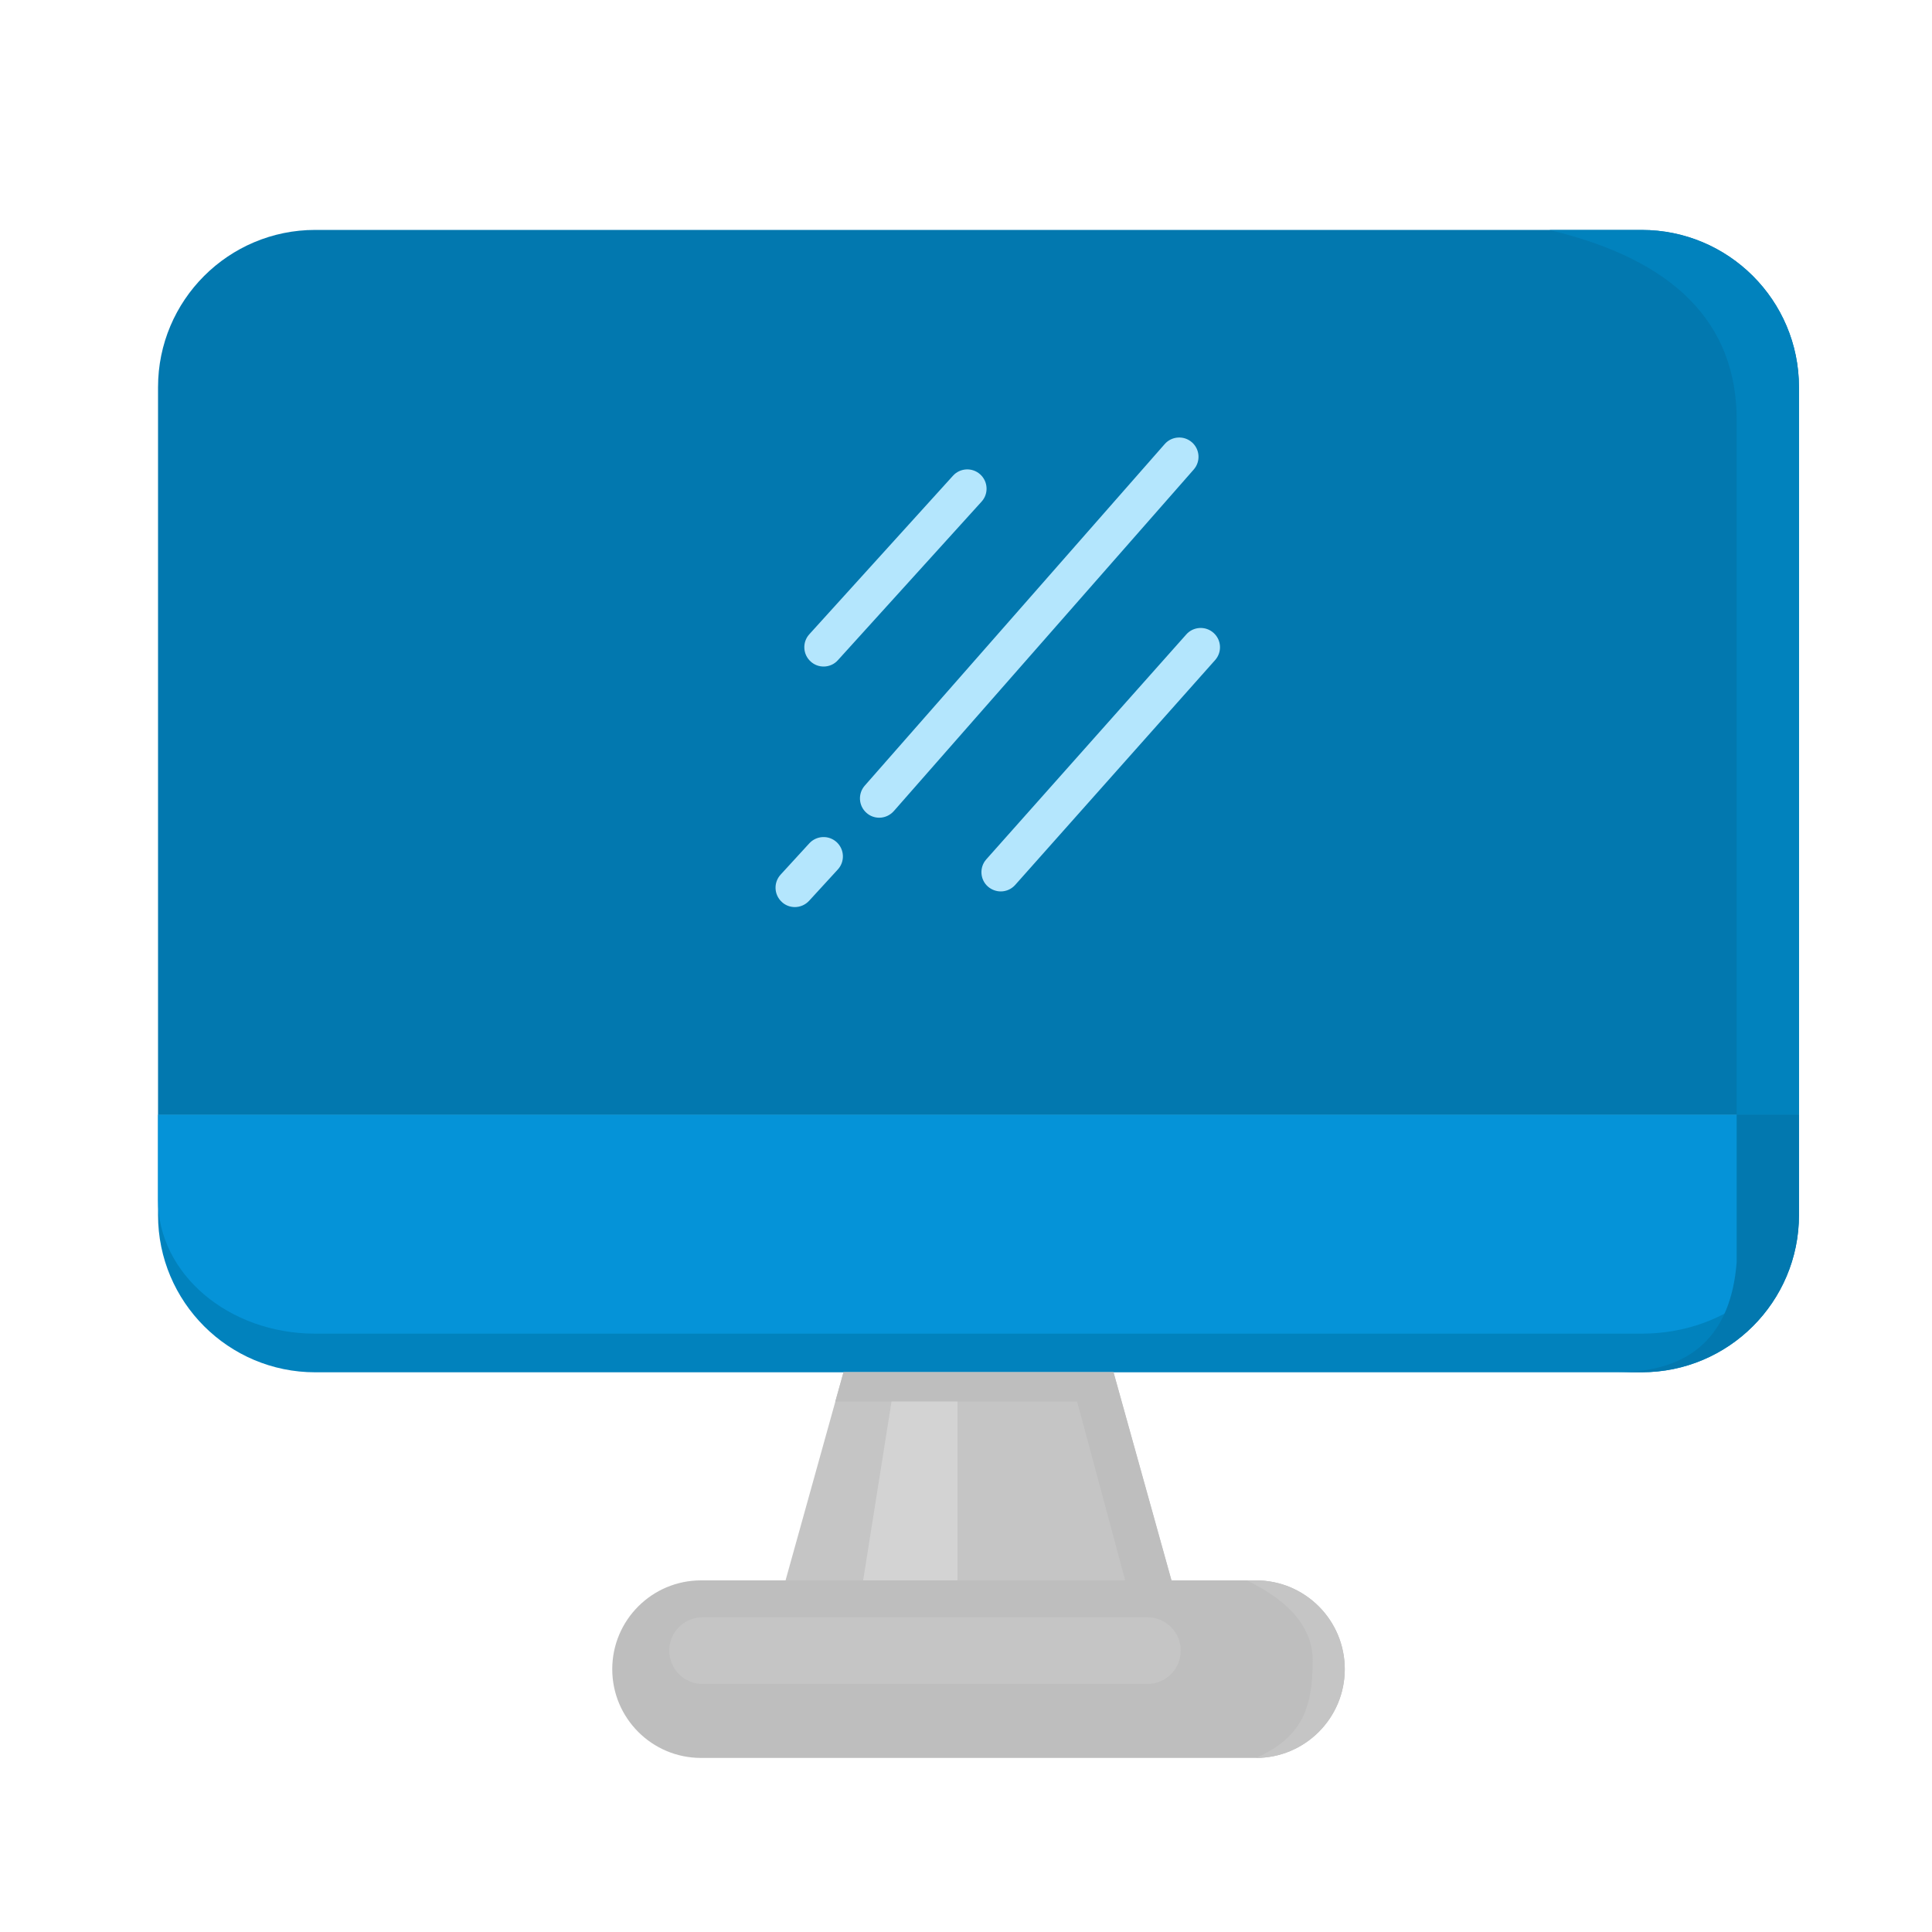 <svg xmlns="http://www.w3.org/2000/svg" xmlns:xlink="http://www.w3.org/1999/xlink" fill="none" width="90" height="90" viewBox="0 0 90 90"><defs><clipPath id="master_svg0_8_222"><rect x="0" y="0" width="90" height="90" rx="0"></rect></clipPath></defs><g clip-path="url(#master_svg0_8_222)"><g><g><g><path d="M7.362,51.921L7.362,56.601C7.362,60.646,10.642,63.927,14.688,63.927L76.477,63.927C80.523,63.927,83.803,60.646,83.803,56.601L83.803,51.921L7.362,51.921Z" fill="#0182BD" fill-opacity="1" style="mix-blend-mode:passthrough"></path></g></g><g><g><path d="M7.362,51.921L7.362,55.899C7.362,59.337,10.642,62.127,14.688,62.127L76.477,62.127C80.523,62.127,83.803,59.337,83.803,55.899L83.803,51.921L7.362,51.921Z" fill="#0593D8" fill-opacity="1" style="mix-blend-mode:passthrough"></path></g></g><g><g><path d="M83.803,51.921L83.803,18.036C83.803,13.99,80.523,10.71,76.477,10.71L14.688,10.71C10.642,10.71,7.362,13.99,7.362,18.036L7.362,51.921L83.803,51.921Z" fill="#0278AF" fill-opacity="1" style="mix-blend-mode:passthrough"></path></g></g><g><g><path d="M58.509,81.891L32.656,81.891C30.37,81.891,28.521,80.037,28.521,77.756C28.521,75.47,30.375,73.62,32.656,73.62L58.509,73.62C60.795,73.62,62.644,75.474,62.644,77.756C62.644,80.037,60.79,81.891,58.509,81.891Z" fill="#BEBEBE" fill-opacity="1" style="mix-blend-mode:passthrough"></path></g></g><g><g><path d="M51.871,63.923L39.294,63.923L36.594,73.62L54.571,73.62L51.871,63.923Z" fill="#C5C5C5" fill-opacity="1" style="mix-blend-mode:passthrough"></path></g></g><g><g><path d="M38.367,31.05C38.151,31.05,37.935,30.973,37.764,30.816C37.395,30.483,37.368,29.911,37.701,29.547L44.393,22.162C44.726,21.793,45.297,21.766,45.662,22.099C46.031,22.432,46.058,23.004,45.725,23.368L39.033,30.753C38.858,30.951,38.61,31.05,38.367,31.05ZM40.959,38.092C40.748,38.092,40.536,38.02,40.365,37.867C39.992,37.539,39.956,36.972,40.284,36.598L54.257,20.686C54.585,20.313,55.152,20.277,55.526,20.605C55.899,20.934,55.935,21.501,55.607,21.874L41.639,37.782C41.459,37.984,41.211,38.092,40.959,38.092ZM37.026,42.255C36.81,42.255,36.59,42.178,36.419,42.016C36.054,41.679,36.027,41.112,36.365,40.743L37.701,39.285C38.039,38.92,38.606,38.893,38.975,39.231C39.339,39.568,39.366,40.135,39.029,40.504L37.692,41.962C37.512,42.156,37.269,42.255,37.026,42.255ZM46.62,41.526C46.409,41.526,46.193,41.449,46.022,41.301C45.648,40.972,45.617,40.401,45.945,40.032L55.26,29.556C55.589,29.182,56.16,29.151,56.529,29.479C56.903,29.808,56.934,30.379,56.606,30.748L47.291,41.224C47.115,41.422,46.868,41.526,46.62,41.526Z" fill="#B4E6FD" fill-opacity="1" style="mix-blend-mode:passthrough"></path></g></g><g><g><path d="M76.477,10.715L72.171,10.715Q80.901,12.785,80.901,19.562L80.901,51.921L83.803,51.921L83.803,18.036C83.803,13.995,80.523,10.715,76.477,10.715Z" fill="#0182BD" fill-opacity="1" style="mix-blend-mode:passthrough"></path></g></g><g><g><path d="M83.804,56.601L83.804,51.921L80.901,51.921L80.901,58.797Q80.501,63.922,75.33,63.922L76.478,63.922C80.523,63.922,83.804,60.646,83.804,56.601Z" fill="#0278AF" fill-opacity="1" style="mix-blend-mode:passthrough"></path></g></g><g><g><path d="M39.294,63.923L38.912,65.286L50.175,65.286L52.416,73.62L54.572,73.62L51.872,63.923L39.294,63.923Z" fill="#BEBEBE" fill-opacity="1" style="mix-blend-mode:passthrough"></path></g></g><g><g><path d="M58.509,81.891C60.795,81.891,62.645,80.037,62.645,77.756C62.645,75.47,60.791,73.62,58.509,73.62L58.077,73.62Q61.151,75.114,61.151,77.355C61.151,79.596,60.633,80.942,58.509,81.891Z" fill="#C5C5C5" fill-opacity="1" style="mix-blend-mode:passthrough"></path></g></g><g><g><path d="M41.531,65.286L40.208,73.62L44.604,73.62L44.604,65.286L41.531,65.286Z" fill="#D3D3D3" fill-opacity="1" style="mix-blend-mode:passthrough"></path></g></g><g><g><path d="M53.451,78.444L32.728,78.444C31.871,78.444,31.176,77.749,31.176,76.891C31.176,76.034,31.871,75.339,32.728,75.339L53.451,75.339C54.308,75.339,55.003,76.034,55.003,76.891C55.003,77.749,54.308,78.444,53.451,78.444Z" fill="#C5C5C5" fill-opacity="1" style="mix-blend-mode:passthrough"></path></g></g></g></g></svg>